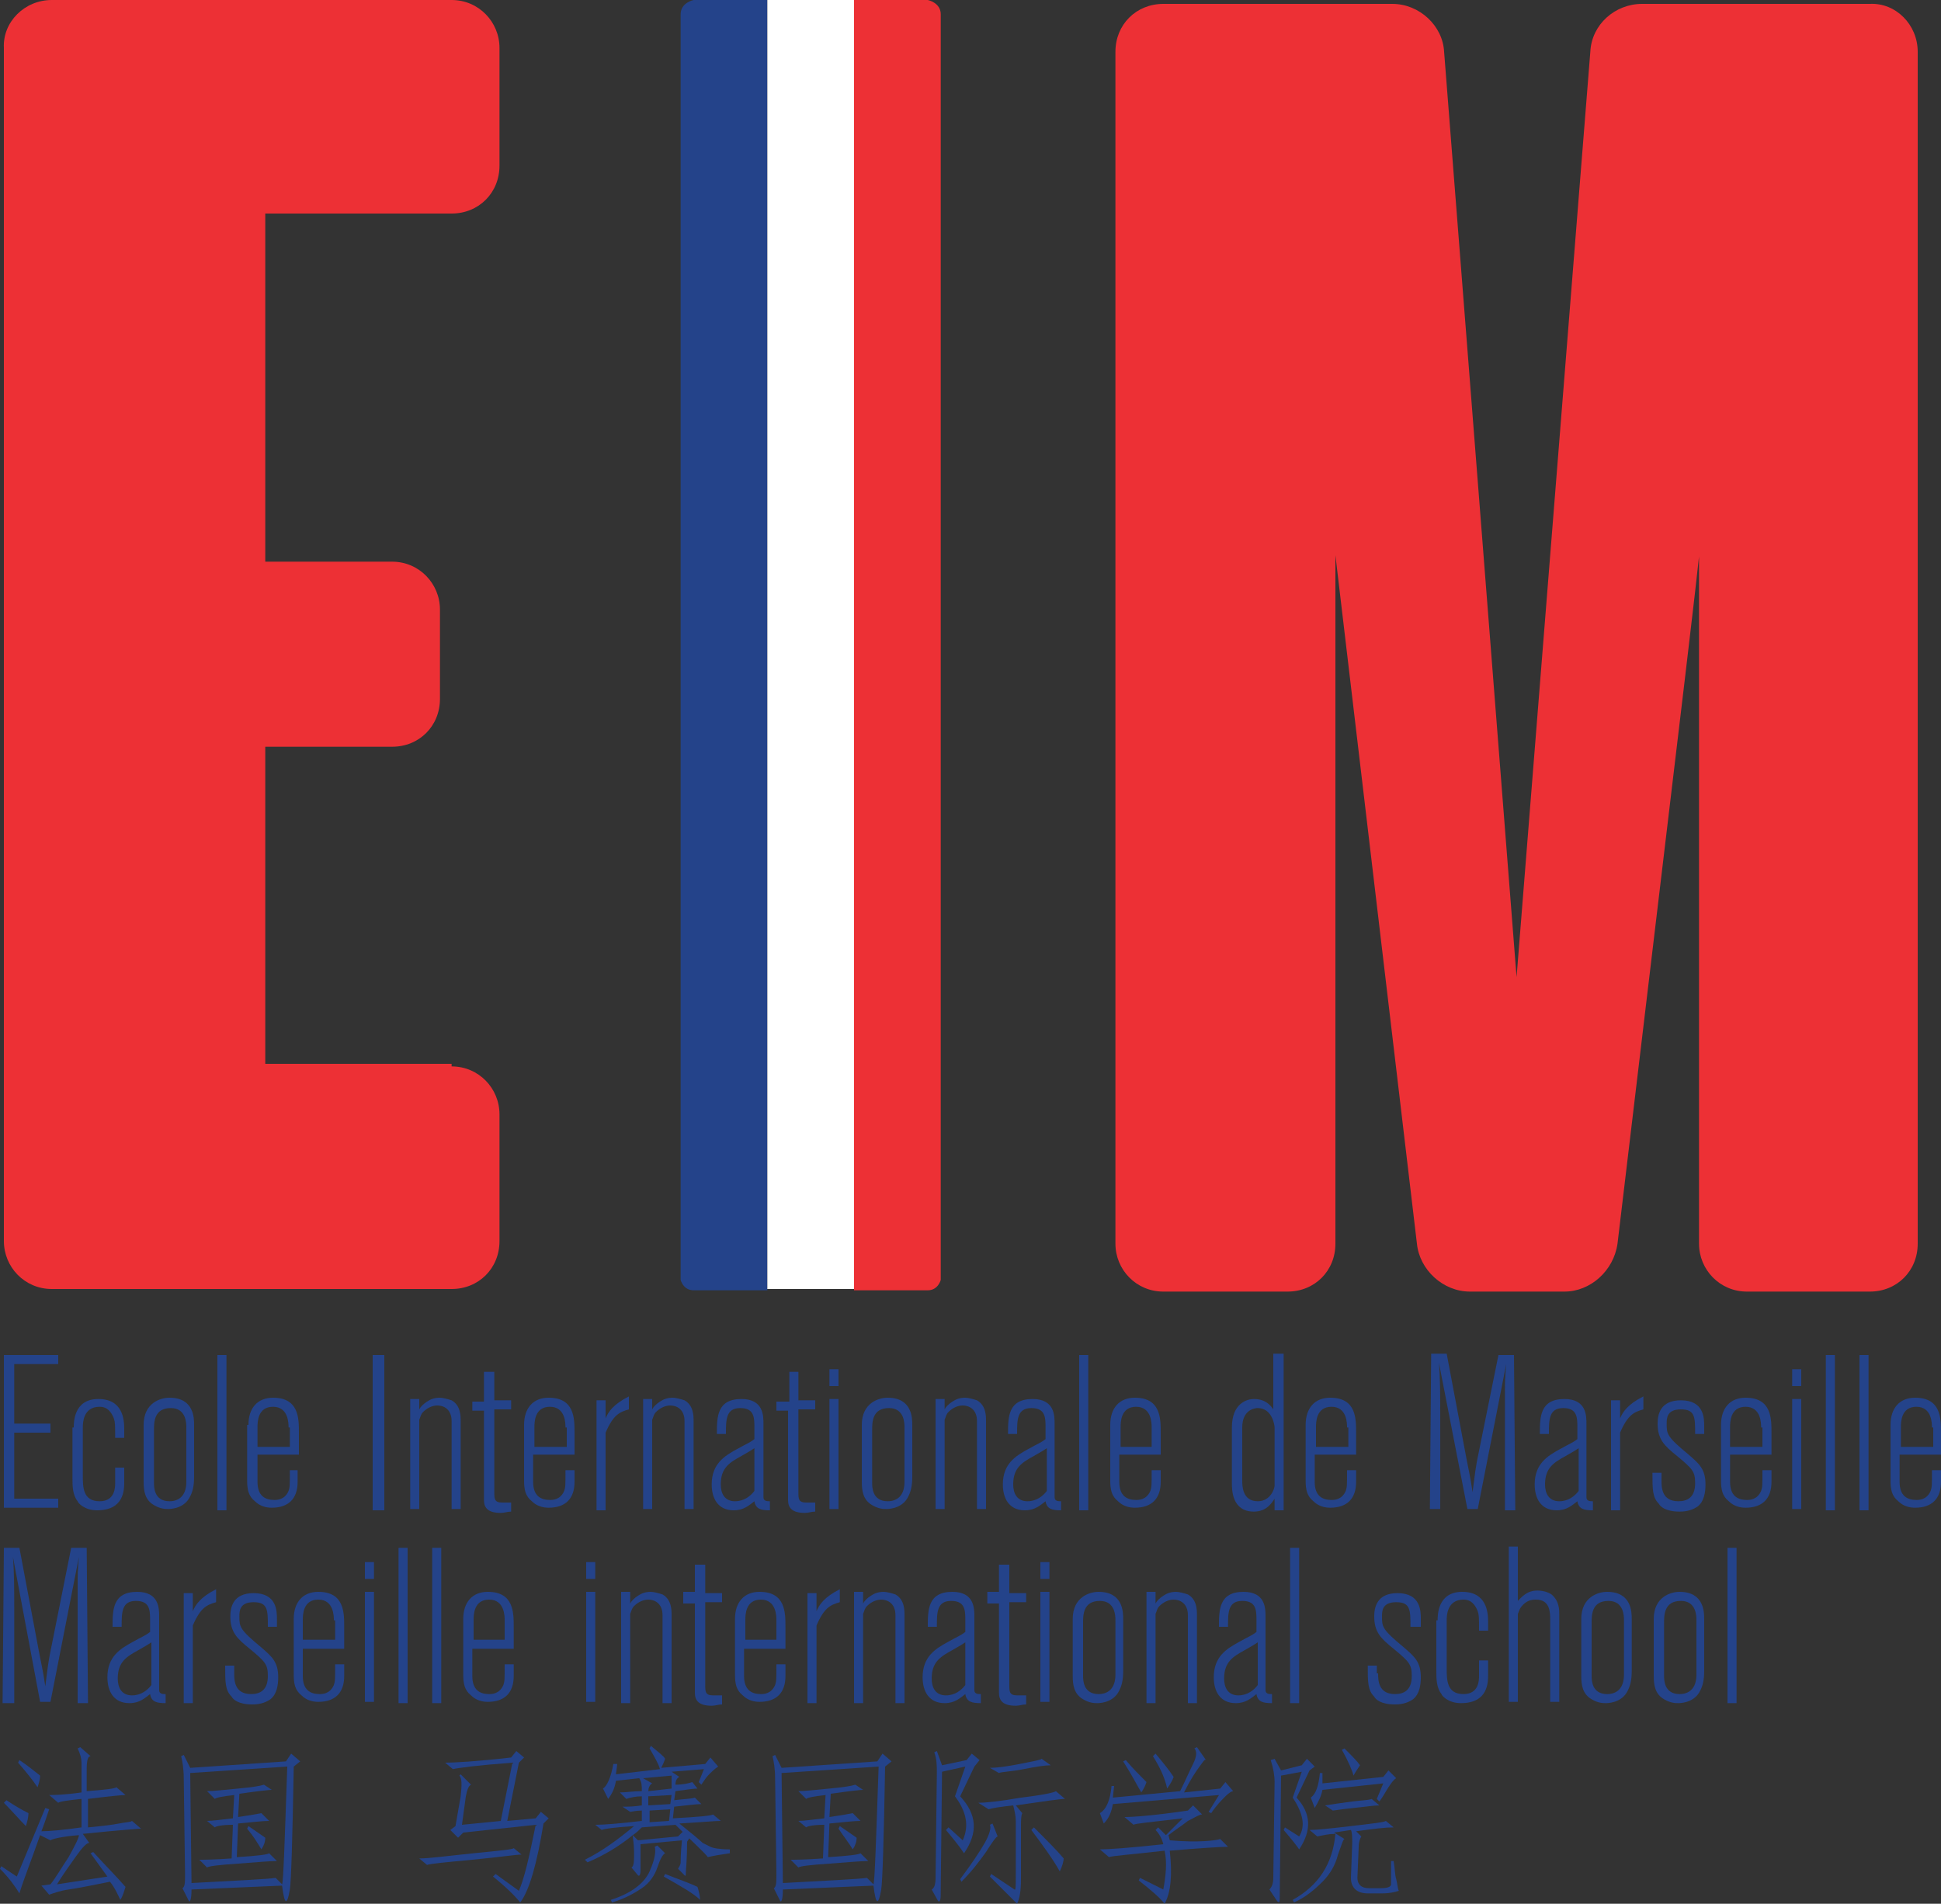 <!-- Generator: Adobe Illustrator 19.2.0, SVG Export Plug-In  -->
<svg version="1.1"
	 xmlns="http://www.w3.org/2000/svg" xmlns:xlink="http://www.w3.org/1999/xlink" xmlns:a="http://ns.adobe.com/AdobeSVGViewerExtensions/3.0/"
	 x="0px" y="0px" width="150px" height="147.1px" viewBox="0 0 150 147.1" style="enable-background:new 0 0 150 147.1;"
	 xml:space="preserve">
<rect x="0" y="0" width="150" height="147.1" fill="#333333" stroke="none"/>
<style type="text/css">
	.st0{fill:#ED3035;}
	.st1{fill:#24438A;}
	.st2{fill:#FFFFFF;}
</style>
<defs>
</defs>
<g>
	<g>
		<path class="st0" d="M148.2,4v92.1c0,2.1-1.6,3.7-3.7,3.7H135c-2.1,0-3.7-1.7-3.7-3.7V43c-0.4,3.7-0.4,3.7-6.3,53.1
			c-0.3,2.1-2.1,3.7-4.1,3.7h-7.3c-2.1,0-3.9-1.7-4.1-3.7l-6.3-53.2v53.2c0,2.1-1.6,3.7-3.7,3.7h-9.6c-2.1,0-3.7-1.7-3.7-3.7V4
			c0-2.1,1.6-3.7,3.7-3.7h17.7c2.1,0,3.9,1.7,4,3.7l5.6,71.5L122.9,4c0.1-2.1,1.9-3.7,4-3.7h17.6C146.5,0.2,148.2,1.9,148.2,4z"/>
	</g>
	<g>
		<path class="st1" d="M52.6,98.9c0,0,0.2,0.8,1,0.8c0.8,0,5.7,0,5.7,0V0h-5.7c0,0-1,0.2-1,1.1S52.6,98.9,52.6,98.9z"/>
		<path class="st0" d="M72.7,98.9c0,0-0.2,0.8-1,0.8c-0.8,0-5.7,0-5.7,0V0h5.7c0,0,1,0.2,1,1.1S72.7,98.9,72.7,98.9z"/>
		<rect x="59.3" y="0" class="st2" width="6.7" height="99.6"/>
	</g>
	<g>
		<path class="st0" d="M34.9,82.4c2.1,0,3.7,1.7,3.7,3.7v9.8c0,2.1-1.6,3.7-3.7,3.7H4c-2.1,0-3.7-1.7-3.7-3.7V3.7C0.2,1.7,1.9,0,4,0
			h30.9c2.1,0,3.7,1.7,3.7,3.7v9.1c0,2.1-1.6,3.7-3.7,3.7H20.5v26.9h9.8c2.1,0,3.7,1.7,3.7,3.7v6.9c0,2.1-1.6,3.7-3.7,3.7h-9.8v24.5
			H34.9z"/>
	</g>
	<g>
		<path class="st1" d="M0.3,104.7h4.2v0.7H1.1v4.6h2.8v0.7H1.1v5.1h3.4v0.7H0.3V104.7z"/>
		<path class="st1" d="M5.7,110.3c0-0.4,0-2.2,1.9-2.2c1.9,0,2,1.6,2,2.3v0.7H8.9c0-1,0-1.2-0.1-1.5c-0.2-0.5-0.5-0.9-1.1-0.9
			c-1.3,0-1.3,1.3-1.3,1.6v3.7c0,0.9,0,2,1.3,2c1.2,0,1.2-1.1,1.2-1.4v-1.2h0.7v1.1c0,0.6,0,2.2-2.1,2.2c-1,0-1.5-0.6-1.5-0.7
			c-0.4-0.5-0.4-1.2-0.4-1.8V110.3z"/>
		<path class="st1" d="M11.1,110.1c0-1.7,1.3-2.1,2-2.1c1.9,0,1.9,1.6,1.9,2.1v4c0,0.7-0.1,1.2-0.4,1.7c-0.5,0.8-1.5,0.8-1.6,0.8
			c-0.2,0-0.6,0-1.1-0.3c-0.7-0.4-0.8-1.1-0.8-1.8V110.1z M14.4,110.3c0-0.3,0-1.5-1.2-1.5c-1.3,0-1.3,1.1-1.3,1.7v4.1
			c0,0.3,0,1.4,1.2,1.4c0.7,0,1.3-0.4,1.3-1.5V110.3z"/>
		<path class="st1" d="M17.5,104.7v12h-0.7v-12H17.5z"/>
		<path class="st1" d="M19.2,110.1c0-1.3,0.7-2.1,1.9-2.1c2,0,2,1.6,2,2.7v1.7h-3.2v2.1c0,1.1,0.6,1.4,1.3,1.4c0.2,0,0.8,0,1.1-0.7
			c0.1-0.3,0.1-0.4,0.1-1.6H23v0.9c0,1.3-0.7,2-2,2c-0.4,0-0.9-0.1-1.3-0.5c-0.5-0.4-0.6-0.9-0.6-1.6V110.1z M22.3,110.3
			c0-0.3,0-1.6-1.2-1.6c-1.2,0-1.2,1.2-1.2,1.6v1.5h2.5V110.3z"/>
		<path class="st1" d="M29.7,104.7v12h-0.9v-12H29.7z"/>
		<path class="st1" d="M32.4,108.9c0.1-0.2,0.3-0.4,0.6-0.6c0.3-0.2,0.6-0.3,1-0.3c0.2,0,0.6,0.1,0.9,0.2c0.7,0.4,0.7,1.2,0.7,1.6
			v6.8h-0.7v-6.8c0-0.9-0.6-1.2-1.1-1.2c-0.4,0-0.8,0.2-1.1,0.5c-0.2,0.2-0.2,0.4-0.3,0.6v6.9h-0.7v-8.5h0.7V108.9z"/>
		<path class="st1" d="M37.5,106h0.7v2.2h1.3v0.7h-1.3v6.4c0,0.5,0,0.8,0.6,0.8c0.2,0,0.5,0,0.7,0v0.7c-0.3,0-0.5,0.1-0.8,0.1
			c-1,0-1.3-0.4-1.3-1v-6.9h-0.9v-0.7h0.9V106z"/>
		<path class="st1" d="M40.5,110.1c0-1.3,0.7-2.1,1.9-2.1c2,0,2,1.6,2,2.7v1.7h-3.2v2.1c0,1.1,0.6,1.4,1.3,1.4c0.2,0,0.8,0,1.1-0.7
			c0.1-0.3,0.1-0.4,0.1-1.6h0.7v0.9c0,1.3-0.7,2-2,2c-0.4,0-0.9-0.1-1.3-0.5c-0.5-0.4-0.6-0.9-0.6-1.6V110.1z M43.7,110.3
			c0-0.3,0-1.6-1.2-1.6c-1.2,0-1.2,1.2-1.2,1.6v1.5h2.5V110.3z"/>
		<path class="st1" d="M46.8,109.6c0.2-0.5,0.6-1.1,1.8-1.7v1c-0.7,0.2-1.2,0.4-1.8,1.8v6h-0.7v-8.5h0.7V109.6z"/>
		<path class="st1" d="M50.4,108.9c0.1-0.2,0.3-0.4,0.6-0.6c0.3-0.2,0.6-0.3,1-0.3c0.2,0,0.6,0.1,0.9,0.2c0.7,0.4,0.7,1.2,0.7,1.6
			v6.8h-0.7v-6.8c0-0.9-0.6-1.2-1.1-1.2c-0.4,0-0.8,0.2-1.1,0.5c-0.2,0.2-0.2,0.4-0.3,0.6v6.9h-0.7v-8.5h0.7V108.9z"/>
		<path class="st1" d="M55.4,110.8c0-1.3,0-2.7,1.9-2.7c1.7,0,1.7,1.3,1.7,1.9v5.7c0,0.3,0.3,0.3,0.5,0.3v0.7
			c-0.7,0-1.1-0.1-1.2-0.7c-0.4,0.3-0.8,0.7-1.6,0.7c-1.2,0-1.7-0.9-1.7-2c0-1.6,1-2.2,1.9-2.7c0.9-0.5,1-0.5,1.4-0.8v-1
			c0-0.8-0.1-1.4-1.1-1.4c-1.1,0-1.1,0.9-1.1,2H55.4z M58.3,111.9c-0.3,0.2-0.3,0.2-1,0.6c-0.9,0.5-1.6,0.9-1.6,2.2
			c0,0.7,0.3,1.3,1.1,1.3c0.7,0,1.2-0.4,1.5-0.8V111.9z"/>
		<path class="st1" d="M61,106h0.7v2.2H63v0.7h-1.3v6.4c0,0.5,0,0.8,0.6,0.8c0.2,0,0.5,0,0.7,0v0.7c-0.3,0-0.5,0.1-0.8,0.1
			c-1,0-1.3-0.4-1.3-1v-6.9h-0.9v-0.7H61V106z"/>
		<path class="st1" d="M64.1,105.8h0.7v1.3h-0.7V105.8z M64.1,108.1h0.7v8.5h-0.7V108.1z"/>
		<path class="st1" d="M66.6,110.1c0-1.7,1.3-2.1,2-2.1c1.9,0,1.9,1.6,1.9,2.1v4c0,0.7-0.1,1.2-0.4,1.7c-0.5,0.8-1.5,0.8-1.6,0.8
			c-0.2,0-0.6,0-1.1-0.3c-0.7-0.4-0.8-1.1-0.8-1.8V110.1z M69.9,110.3c0-0.3,0-1.5-1.2-1.5c-1.3,0-1.3,1.1-1.3,1.7v4.1
			c0,0.3,0,1.4,1.2,1.4c0.7,0,1.3-0.4,1.3-1.5V110.3z"/>
		<path class="st1" d="M73,108.9c0.1-0.2,0.3-0.4,0.6-0.6c0.3-0.2,0.6-0.3,1-0.3c0.2,0,0.6,0.1,0.9,0.2c0.7,0.4,0.7,1.2,0.7,1.6v6.8
			h-0.7v-6.8c0-0.9-0.6-1.2-1.1-1.2c-0.4,0-0.8,0.2-1.1,0.5c-0.2,0.2-0.2,0.4-0.3,0.6v6.9h-0.7v-8.5H73V108.9z"/>
		<path class="st1" d="M77.9,110.8c0-1.3,0-2.7,1.9-2.7c1.7,0,1.7,1.3,1.7,1.9v5.7c0,0.3,0.3,0.3,0.5,0.3v0.7
			c-0.7,0-1.1-0.1-1.2-0.7c-0.4,0.3-0.8,0.7-1.6,0.7c-1.2,0-1.7-0.9-1.7-2c0-1.6,1-2.2,1.9-2.7c0.9-0.5,1-0.5,1.4-0.8v-1
			c0-0.8-0.1-1.4-1.1-1.4c-1.1,0-1.1,0.9-1.1,2H77.9z M80.9,111.9c-0.3,0.2-0.3,0.2-1,0.6c-0.9,0.5-1.6,0.9-1.6,2.2
			c0,0.7,0.3,1.3,1.1,1.3c0.7,0,1.2-0.4,1.5-0.8V111.9z"/>
		<path class="st1" d="M84.1,104.7v12h-0.7v-12H84.1z"/>
		<path class="st1" d="M85.8,110.1c0-1.3,0.7-2.1,1.9-2.1c2,0,2,1.6,2,2.7v1.7h-3.2v2.1c0,1.1,0.6,1.4,1.3,1.4c0.2,0,0.8,0,1.1-0.7
			c0.1-0.3,0.1-0.4,0.1-1.6h0.7v0.9c0,1.3-0.7,2-2,2c-0.4,0-0.9-0.1-1.3-0.5c-0.5-0.4-0.6-0.9-0.6-1.6V110.1z M89,110.3
			c0-0.3,0-1.6-1.2-1.6c-1.2,0-1.2,1.2-1.2,1.6v1.5H89V110.3z"/>
		<path class="st1" d="M99.2,104.7v12h-0.7v-0.9c-0.2,0.3-0.6,1-1.6,1c-1.7,0-1.7-1.7-1.7-2.2v-4.3c0-1.9,1.2-2.2,1.7-2.2
			c0.9,0,1.3,0.5,1.5,0.8v-4.3H99.2z M98.5,110.3c0-0.2-0.2-1.5-1.3-1.5c-0.2,0-1.2,0.1-1.2,1.5v4.1c0,0.4,0,1.6,1.2,1.6
			c1,0,1.3-1,1.3-1.2V110.3z"/>
		<path class="st1" d="M100.9,110.1c0-1.3,0.7-2.1,1.9-2.1c2,0,2,1.6,2,2.7v1.7h-3.2v2.1c0,1.1,0.6,1.4,1.3,1.4c0.2,0,0.8,0,1.1-0.7
			c0.1-0.3,0.1-0.4,0.1-1.6h0.7v0.9c0,1.3-0.7,2-2,2c-0.4,0-0.9-0.1-1.3-0.5c-0.5-0.4-0.6-0.9-0.6-1.6V110.1z M104.1,110.3
			c0-0.3,0-1.6-1.2-1.6c-1.2,0-1.2,1.2-1.2,1.6v1.5h2.5V110.3z"/>
		<path class="st1" d="M115.8,104.7h1.2l0.1,12h-0.8l0-9c0-1,0-1.2,0.1-2.3l-2.2,11.2h-0.8l-2.2-11.3c0.1,1.2,0.1,2.6,0.1,3.9v7.4
			h-0.8l0.1-12h1.2l1.3,6.9c0.4,2.2,0.5,2.4,0.7,3.8c0.2-1.5,0.2-1.8,0.5-3.2L115.8,104.7z"/>
		<path class="st1" d="M119,110.8c0-1.3,0-2.7,1.9-2.7c1.7,0,1.7,1.3,1.7,1.9v5.7c0,0.3,0.3,0.3,0.5,0.3v0.7c-0.7,0-1.1-0.1-1.2-0.7
			c-0.4,0.3-0.8,0.7-1.6,0.7c-1.2,0-1.7-0.9-1.7-2c0-1.6,1-2.2,1.9-2.7c0.9-0.5,1-0.5,1.4-0.8v-1c0-0.8-0.1-1.4-1.1-1.4
			c-1.1,0-1.1,0.9-1.1,2H119z M122,111.9c-0.3,0.2-0.3,0.2-1,0.6c-0.9,0.5-1.6,0.9-1.6,2.2c0,0.7,0.3,1.3,1.1,1.3
			c0.7,0,1.2-0.4,1.5-0.8V111.9z"/>
		<path class="st1" d="M125.2,109.6c0.2-0.5,0.6-1.1,1.8-1.7v1c-0.7,0.2-1.2,0.4-1.8,1.8v6h-0.7v-8.5h0.7V109.6z"/>
		<path class="st1" d="M128.4,114.4c0,0.5,0,1.6,1.3,1.6c0.7,0,1.3-0.3,1.3-1.4c0-0.9-0.2-1.1-1.4-2.1c-1-0.8-1.5-1.3-1.5-2.5
			c0-0.7,0.2-1.8,1.8-1.8c1.8,0,1.8,1.4,1.8,2v0.6h-0.7c0-1.3,0-1.9-1.1-1.9c-1.1,0-1.1,0.7-1.1,1.1c0,0.8,0,1,1.7,2.4
			c0.8,0.7,1.3,1.1,1.3,2.3c0,0.6-0.1,1.3-0.6,1.7c-0.3,0.2-0.7,0.4-1.4,0.4c-1.1,0-1.5-0.4-1.6-0.6c-0.5-0.5-0.5-1.1-0.5-2.4h0.7
			V114.4z"/>
		<path class="st1" d="M133,110.1c0-1.3,0.7-2.1,1.9-2.1c2,0,2,1.6,2,2.7v1.7h-3.2v2.1c0,1.1,0.6,1.4,1.3,1.4c0.2,0,0.8,0,1.1-0.7
			c0.1-0.3,0.1-0.4,0.1-1.6h0.7v0.9c0,1.3-0.7,2-2,2c-0.4,0-0.9-0.1-1.3-0.5c-0.5-0.4-0.6-0.9-0.6-1.6V110.1z M136.1,110.3
			c0-0.3,0-1.6-1.2-1.6c-1.2,0-1.2,1.2-1.2,1.6v1.5h2.5V110.3z"/>
		<path class="st1" d="M138.5,105.8h0.7v1.3h-0.7V105.8z M138.5,108.1h0.7v8.5h-0.7V108.1z"/>
		<path class="st1" d="M141.8,104.7v12h-0.7v-12H141.8z"/>
		<path class="st1" d="M144.4,104.7v12h-0.7v-12H144.4z"/>
		<path class="st1" d="M146.1,110.1c0-1.3,0.7-2.1,1.9-2.1c2,0,2,1.6,2,2.7v1.7h-3.2v2.1c0,1.1,0.6,1.4,1.3,1.4c0.2,0,0.8,0,1.1-0.7
			c0.1-0.3,0.1-0.4,0.1-1.6h0.7v0.9c0,1.3-0.7,2-2,2c-0.4,0-0.9-0.1-1.3-0.5c-0.5-0.4-0.6-0.9-0.6-1.6V110.1z M149.3,110.3
			c0-0.3,0-1.6-1.2-1.6c-1.2,0-1.2,1.2-1.2,1.6v1.5h2.5V110.3z"/>
	</g>
	<g>
		<path class="st1" d="M5.5,119.6h1.2l0.1,12H6l0-9c0-1,0-1.2,0.1-2.3l-2.2,11.2H3.1L1,120.3c0.1,1.2,0.1,2.6,0.1,3.9v7.4H0.2
			l0.1-12h1.2l1.3,6.9c0.4,2.2,0.5,2.4,0.7,3.8c0.2-1.5,0.2-1.8,0.5-3.2L5.5,119.6z"/>
		<path class="st1" d="M8.7,125.7c0-1.3,0-2.7,1.9-2.7c1.7,0,1.7,1.3,1.7,1.9v5.7c0,0.3,0.3,0.3,0.5,0.3v0.7c-0.7,0-1.1-0.1-1.2-0.7
			c-0.4,0.3-0.8,0.7-1.6,0.7c-1.2,0-1.7-0.9-1.7-2c0-1.6,1-2.2,1.9-2.7c0.9-0.5,1-0.5,1.4-0.8v-1c0-0.8-0.1-1.4-1.1-1.4
			c-1.1,0-1.1,0.9-1.1,2H8.7z M11.7,126.9c-0.3,0.2-0.3,0.2-1,0.6c-0.9,0.5-1.6,0.9-1.6,2.2c0,0.7,0.3,1.3,1.1,1.3
			c0.7,0,1.2-0.4,1.5-0.8V126.9z"/>
		<path class="st1" d="M14.9,124.5c0.2-0.5,0.6-1.1,1.8-1.7v1c-0.7,0.2-1.2,0.4-1.8,1.8v6h-0.7v-8.5h0.7V124.5z"/>
		<path class="st1" d="M18.1,129.3c0,0.5,0,1.6,1.3,1.6c0.7,0,1.3-0.3,1.3-1.4c0-0.9-0.2-1.1-1.4-2.1c-1-0.8-1.5-1.3-1.5-2.5
			c0-0.7,0.2-1.8,1.8-1.8c1.8,0,1.8,1.4,1.8,2v0.6h-0.7c0-1.3,0-1.9-1.1-1.9c-1.1,0-1.1,0.7-1.1,1.1c0,0.8,0,1,1.7,2.4
			c0.8,0.7,1.3,1.1,1.3,2.3c0,0.6-0.1,1.3-0.6,1.7c-0.3,0.2-0.7,0.4-1.4,0.4c-1.1,0-1.5-0.4-1.6-0.6c-0.5-0.5-0.5-1.1-0.5-2.4h0.7
			V129.3z"/>
		<path class="st1" d="M22.7,125.1c0-1.3,0.7-2.1,1.9-2.1c2,0,2,1.6,2,2.7v1.7h-3.2v2.1c0,1.1,0.6,1.4,1.3,1.4c0.2,0,0.8,0,1.1-0.7
			c0.1-0.3,0.1-0.4,0.1-1.6h0.7v0.9c0,1.3-0.7,2-2,2c-0.4,0-0.9-0.1-1.3-0.5c-0.5-0.4-0.6-0.9-0.6-1.6V125.1z M25.8,125.2
			c0-0.3,0-1.6-1.2-1.6c-1.2,0-1.2,1.2-1.2,1.6v1.5h2.5V125.2z"/>
		<path class="st1" d="M28.2,120.7h0.7v1.3h-0.7V120.7z M28.2,123h0.7v8.5h-0.7V123z"/>
		<path class="st1" d="M31.5,119.6v12h-0.7v-12H31.5z"/>
		<path class="st1" d="M34.1,119.6v12h-0.7v-12H34.1z"/>
		<path class="st1" d="M35.8,125.1c0-1.3,0.7-2.1,1.9-2.1c2,0,2,1.6,2,2.7v1.7h-3.2v2.1c0,1.1,0.6,1.4,1.3,1.4c0.2,0,0.8,0,1.1-0.7
			c0.1-0.3,0.1-0.4,0.1-1.6h0.7v0.9c0,1.3-0.7,2-2,2c-0.4,0-0.9-0.1-1.3-0.5c-0.5-0.4-0.6-0.9-0.6-1.6V125.1z M39,125.2
			c0-0.3,0-1.6-1.2-1.6c-1.2,0-1.2,1.2-1.2,1.6v1.5H39V125.2z"/>
		<path class="st1" d="M45.3,120.7H46v1.3h-0.7V120.7z M45.3,123H46v8.5h-0.7V123z"/>
		<path class="st1" d="M48.7,123.9c0.1-0.2,0.3-0.4,0.6-0.6c0.3-0.2,0.6-0.3,1-0.3c0.2,0,0.6,0.1,0.9,0.2c0.7,0.4,0.7,1.2,0.7,1.6
			v6.8h-0.7v-6.8c0-0.9-0.6-1.2-1.1-1.2c-0.4,0-0.8,0.2-1.1,0.5c-0.2,0.2-0.2,0.4-0.3,0.6v6.9H48V123h0.7V123.9z"/>
		<path class="st1" d="M53.8,120.9h0.7v2.2h1.3v0.7h-1.3v6.4c0,0.5,0,0.8,0.6,0.8c0.2,0,0.5,0,0.7,0v0.7c-0.3,0-0.5,0.1-0.8,0.1
			c-1,0-1.3-0.4-1.3-1v-6.9h-0.9V123h0.9V120.9z"/>
		<path class="st1" d="M56.8,125.1c0-1.3,0.7-2.1,1.9-2.1c2,0,2,1.6,2,2.7v1.7h-3.2v2.1c0,1.1,0.6,1.4,1.3,1.4c0.2,0,0.8,0,1.1-0.7
			c0.1-0.3,0.1-0.4,0.1-1.6h0.7v0.9c0,1.3-0.7,2-2,2c-0.4,0-0.9-0.1-1.3-0.5c-0.5-0.4-0.6-0.9-0.6-1.6V125.1z M60,125.2
			c0-0.3,0-1.6-1.2-1.6c-1.2,0-1.2,1.2-1.2,1.6v1.5H60V125.2z"/>
		<path class="st1" d="M63.1,124.5c0.2-0.5,0.6-1.1,1.8-1.7v1c-0.7,0.2-1.2,0.4-1.8,1.8v6h-0.7v-8.5h0.7V124.5z"/>
		<path class="st1" d="M66.7,123.9c0.1-0.2,0.3-0.4,0.6-0.6c0.3-0.2,0.6-0.3,1-0.3c0.2,0,0.6,0.1,0.9,0.2c0.7,0.4,0.7,1.2,0.7,1.6
			v6.8h-0.7v-6.8c0-0.9-0.6-1.2-1.1-1.2c-0.4,0-0.8,0.2-1.1,0.5c-0.2,0.2-0.2,0.4-0.3,0.6v6.9H66V123h0.7V123.9z"/>
		<path class="st1" d="M71.7,125.7c0-1.3,0-2.7,1.9-2.7c1.7,0,1.7,1.3,1.7,1.9v5.7c0,0.3,0.3,0.3,0.5,0.3v0.7
			c-0.7,0-1.1-0.1-1.2-0.7c-0.4,0.3-0.8,0.7-1.6,0.7c-1.2,0-1.7-0.9-1.7-2c0-1.6,1-2.2,1.9-2.7c0.9-0.5,1-0.5,1.4-0.8v-1
			c0-0.8-0.1-1.4-1.1-1.4c-1.1,0-1.1,0.9-1.1,2H71.7z M74.6,126.9c-0.3,0.2-0.3,0.2-1,0.6c-0.9,0.5-1.6,0.9-1.6,2.2
			c0,0.7,0.3,1.3,1.1,1.3c0.7,0,1.2-0.4,1.5-0.8V126.9z"/>
		<path class="st1" d="M77.3,120.9H78v2.2h1.3v0.7H78v6.4c0,0.5,0,0.8,0.6,0.8c0.2,0,0.5,0,0.7,0v0.7c-0.3,0-0.5,0.1-0.8,0.1
			c-1,0-1.3-0.4-1.3-1v-6.9h-0.9V123h0.9V120.9z"/>
		<path class="st1" d="M80.4,120.7h0.7v1.3h-0.7V120.7z M80.4,123h0.7v8.5h-0.7V123z"/>
		<path class="st1" d="M82.9,125.1c0-1.7,1.3-2.1,2-2.1c1.9,0,1.9,1.6,1.9,2.1v4c0,0.7-0.1,1.2-0.4,1.7c-0.5,0.8-1.5,0.8-1.6,0.8
			c-0.2,0-0.6,0-1.1-0.3c-0.7-0.4-0.8-1.1-0.8-1.8V125.1z M86.2,125.2c0-0.3,0-1.5-1.2-1.5c-1.3,0-1.3,1.1-1.3,1.7v4.1
			c0,0.3,0,1.4,1.2,1.4c0.7,0,1.3-0.4,1.3-1.5V125.2z"/>
		<path class="st1" d="M89.3,123.9c0.1-0.2,0.3-0.4,0.6-0.6c0.3-0.2,0.6-0.3,1-0.3c0.2,0,0.6,0.1,0.9,0.2c0.7,0.4,0.7,1.2,0.7,1.6
			v6.8h-0.7v-6.8c0-0.9-0.6-1.2-1.1-1.2c-0.4,0-0.8,0.2-1.1,0.5c-0.2,0.2-0.2,0.4-0.3,0.6v6.9h-0.7V123h0.7V123.9z"/>
		<path class="st1" d="M94.2,125.7c0-1.3,0-2.7,1.9-2.7c1.7,0,1.7,1.3,1.7,1.9v5.7c0,0.3,0.3,0.3,0.5,0.3v0.7
			c-0.7,0-1.1-0.1-1.2-0.7c-0.4,0.3-0.8,0.7-1.6,0.7c-1.2,0-1.7-0.9-1.7-2c0-1.6,1-2.2,1.9-2.7c0.9-0.5,1-0.5,1.4-0.8v-1
			c0-0.8-0.1-1.4-1.1-1.4c-1.1,0-1.1,0.9-1.1,2H94.2z M97.2,126.9c-0.3,0.2-0.3,0.2-1,0.6c-0.9,0.5-1.6,0.9-1.6,2.2
			c0,0.7,0.3,1.3,1.1,1.3c0.7,0,1.2-0.4,1.5-0.8V126.9z"/>
		<path class="st1" d="M100.4,119.6v12h-0.7v-12H100.4z"/>
		<path class="st1" d="M106.5,129.3c0,0.5,0,1.6,1.3,1.6c0.7,0,1.3-0.3,1.3-1.4c0-0.9-0.2-1.1-1.4-2.1c-1-0.8-1.5-1.3-1.5-2.5
			c0-0.7,0.2-1.8,1.8-1.8c1.8,0,1.8,1.4,1.8,2v0.6H109c0-1.3,0-1.9-1.1-1.9c-1.1,0-1.1,0.7-1.1,1.1c0,0.8,0,1,1.7,2.4
			c0.8,0.7,1.3,1.1,1.3,2.3c0,0.6-0.1,1.3-0.6,1.7c-0.3,0.2-0.7,0.4-1.4,0.4c-1.1,0-1.5-0.4-1.6-0.6c-0.5-0.5-0.5-1.1-0.5-2.4h0.7
			V129.3z"/>
		<path class="st1" d="M111.1,125.2c0-0.4,0-2.2,1.9-2.2c1.9,0,2,1.6,2,2.3v0.7h-0.7c0-1,0-1.2-0.1-1.5c-0.2-0.5-0.5-0.9-1.1-0.9
			c-1.3,0-1.3,1.3-1.3,1.6v3.7c0,0.9,0,2,1.3,2c1.2,0,1.2-1.1,1.2-1.4v-1.2h0.7v1.1c0,0.6,0,2.2-2.1,2.2c-1,0-1.5-0.6-1.5-0.7
			c-0.4-0.5-0.4-1.2-0.4-1.8V125.2z"/>
		<path class="st1" d="M117.3,119.6v4.1c0.3-0.3,0.7-0.8,1.5-0.8c0.4,0,0.8,0.1,1.1,0.3c0.6,0.5,0.6,1.2,0.6,1.5v6.8h-0.7v-6.3
			c0-0.6,0-1.6-1.1-1.6c-0.4,0-0.7,0.1-1,0.4c-0.3,0.3-0.3,0.5-0.4,0.7v6.8h-0.7v-12H117.3z"/>
		<path class="st1" d="M122.2,125.1c0-1.7,1.3-2.1,2-2.1c1.9,0,1.9,1.6,1.9,2.1v4c0,0.7-0.1,1.2-0.4,1.7c-0.5,0.8-1.5,0.8-1.6,0.8
			c-0.2,0-0.6,0-1.1-0.3c-0.7-0.4-0.8-1.1-0.8-1.8V125.1z M125.5,125.2c0-0.3,0-1.5-1.2-1.5c-1.3,0-1.3,1.1-1.3,1.7v4.1
			c0,0.3,0,1.4,1.2,1.4c0.7,0,1.3-0.4,1.3-1.5V125.2z"/>
		<path class="st1" d="M127.8,125.1c0-1.7,1.3-2.1,2-2.1c1.9,0,1.9,1.6,1.9,2.1v4c0,0.7-0.1,1.2-0.4,1.7c-0.5,0.8-1.5,0.8-1.6,0.8
			c-0.2,0-0.6,0-1.1-0.3c-0.7-0.4-0.8-1.1-0.8-1.8V125.1z M131.1,125.2c0-0.3,0-1.5-1.2-1.5c-1.3,0-1.3,1.1-1.3,1.7v4.1
			c0,0.3,0,1.4,1.2,1.4c0.7,0,1.3-0.4,1.3-1.5V125.2z"/>
		<path class="st1" d="M134.2,119.6v12h-0.7v-12H134.2z"/>
	</g>
	<g>
		<path class="st1" d="M8.5,145.4C7,145.7,6,145.9,5.3,146c-0.7,0.1-1.2,0.3-1.5,0.4l-0.6-0.7l0.7-0.1c0.4-0.5,0.8-1.2,1.4-2.1
			c0.5-0.9,0.8-1.5,0.8-1.7c-1.3,0.1-2.1,0.3-2.2,0.4l-0.8-0.4c-0.7,2-1.3,3.5-1.6,4.5c-0.3-0.5-0.8-1.2-1.5-1.9l0.1-0.2l1.2,0.8
			l2.2-5.3l0.3,0.1c-0.2,0.6-0.4,1.2-0.6,1.7c0.6,0,1.7-0.1,3.1-0.3v-2.2c-1,0.1-1.7,0.2-1.8,0.3l-0.7-0.6c0.3,0,1.1,0,2.5-0.2v-2.3
			c0-0.3-0.1-0.7-0.3-1.1l0.2-0.1l0.8,0.7c-0.2,0-0.3,0.3-0.3,1v1.7c1.4-0.1,2.2-0.2,2.3-0.3l0.7,0.6c-0.3,0-1.3,0.1-2.9,0.3v2.2
			c1.1-0.1,1.9-0.2,2.4-0.3c0.5-0.1,0.9-0.1,1-0.2l0.7,0.6c-0.1,0-1.6,0.1-4.5,0.4l0.5,0.7c-0.2,0-0.5,0.3-1,1
			c-0.5,0.7-1,1.4-1.5,2.2l3.9-0.6l-1.3-1.8l0.2-0.1c1,1.1,1.9,2,2.5,2.7c-0.1,0.3-0.2,0.7-0.4,1C9.1,146.4,8.9,145.9,8.5,145.4z
			 M0.3,139.3l0.2-0.2c0.6,0.4,1.1,0.7,1.7,1c0,0.3-0.1,0.7-0.2,1C1.5,140.6,0.9,139.9,0.3,139.3z M1.4,136.2l0.1-0.2
			c0.6,0.4,1.1,0.8,1.6,1.2c0,0.3-0.1,0.6-0.2,0.9C2.5,137.5,2,136.9,1.4,136.2z"/>
		<path class="st1" d="M22.5,135.5l0.7,0.6l-0.5,0.4c-0.1,5.7-0.2,8.9-0.3,9.5c-0.1,0.6-0.2,0.9-0.3,0.9c-0.1,0-0.2-0.4-0.3-1.2
			l-7,0.3c0,0.7-0.1,1-0.2,0.9l-0.5-1c0.2-0.1,0.2-0.5,0.2-1.1l-0.1-7.4c0-0.7-0.1-1.3-0.2-1.7l0.2-0.1l0.5,1l7.4-0.5L22.5,135.5z
			 M21.3,145.1l0.5,0.5c0.1-0.2,0.2-3.3,0.4-9.1l-7.5,0.5l0.1,8.5C18.5,145.3,20.7,145.2,21.3,145.1z M21,138.3
			c-0.2,0-1.1,0.1-2.5,0.3l-0.1,1.8c0.7-0.1,1.3-0.2,1.8-0.3l0.6,0.6c-0.5,0-1.3,0.1-2.4,0.2l-0.1,2.6c1.6-0.1,2.4-0.2,2.5-0.3
			l0.6,0.6c-0.6,0-1.6,0.1-3,0.2c-1.5,0.1-2.3,0.2-2.4,0.3l-0.6-0.6c0.3,0,1.1,0,2.5-0.1l0.1-2.6c-0.8,0-1.3,0.1-1.4,0.2l-0.6-0.5
			c0.4,0,1.1-0.1,2-0.2l0.1-1.8c-0.9,0.1-1.4,0.2-1.5,0.3l-0.6-0.6c0.5,0,1.3-0.1,2.4-0.2c1.1-0.1,1.7-0.2,2-0.3L21,138.3z
			 M19.1,141.3l0.1-0.2c0.6,0.4,1,0.7,1.3,0.9c0,0.3-0.1,0.6-0.3,0.9C19.9,142.4,19.6,141.9,19.1,141.3z"/>
		<path class="st1" d="M40.3,143.3c-0.4,0-1.7,0.2-3.8,0.4c-2.1,0.2-3.2,0.3-3.5,0.4l-0.6-0.5c0.8,0,2.2-0.2,4.2-0.4
			c2-0.2,3.1-0.3,3.1-0.4L40.3,143.3z M41.4,140.5l0.4-0.5l0.6,0.5l-0.4,0.4c-0.5,3.1-1.1,5.2-1.8,6.1c-0.4-0.5-1.1-1.2-2.1-2
			l0.2-0.2l1.8,1.3c0.4-0.9,0.8-2.6,1.3-5.1l-5.6,0.6l-0.4,0.4l-0.6-0.6l0.4-0.3l0.4-2.3c0.1-0.9,0.1-1.4-0.1-1.6l0.1-0.1l0.8,0.8
			c-0.2,0.1-0.3,0.4-0.4,0.9l-0.3,2.2l3-0.3l0.9-4.5c-2.7,0.2-4.2,0.4-4.6,0.5l-0.6-0.5c0.7,0,2.5-0.1,5.1-0.4l0.4-0.5l0.6,0.5
			l-0.4,0.4l-0.9,4.5L41.4,140.5z"/>
		<path class="st1" d="M52.8,141.5l0.5,0.5l-0.2,0.3c0,1.4-0.1,2.2-0.1,2.4c0,0.2,0,0.3-0.1,0.2l-0.5-0.5c0.1-0.2,0.2-0.3,0.2-0.5
			c0-0.1,0-0.7,0.1-1.7l-3.2,0.3v2c0,0.4-0.1,0.5-0.2,0.4l-0.5-0.6c0.2-0.1,0.2-0.5,0.2-1.2c0-0.6-0.1-1.1-0.1-1.3
			c-1.1,0.9-2.3,1.6-3.5,2.1l-0.2-0.2c1.4-0.7,2.6-1.6,3.8-2.6c-1.5,0.1-2.3,0.2-2.5,0.3L46,141c0.7,0,1.9-0.1,3.6-0.3v-0.8
			c-0.5,0-0.8,0.1-0.9,0.1l-0.6-0.4c0.4,0,0.9,0,1.5-0.1v-0.7c-0.5,0-0.9,0.1-1.2,0.2l-0.5-0.5c0.5,0,1-0.1,1.7-0.1
			c0-0.4,0-0.7-0.2-1l-1.8,0.2c-0.1,0.6-0.3,1-0.6,1.4l-0.4-0.8c0.3-0.2,0.6-0.8,0.8-1.9h0.3l-0.1,0.8l3.4-0.4
			c-0.1-0.4-0.4-0.9-0.8-1.6l0.1-0.2c0.6,0.5,1,0.8,1.1,1c-0.1,0.3-0.2,0.5-0.3,0.7l3.4-0.3l0.4-0.5l0.6,0.7
			c-0.3,0.2-0.5,0.4-0.7,0.6c-0.2,0.2-0.4,0.5-0.6,0.8l-0.2-0.2l0.4-1l-2.5,0.2l0.6,0.4c-0.2,0.1-0.3,0.3-0.3,0.6
			c0.6,0,1-0.1,1.3-0.2l0.4,0.5c-0.3,0-0.9,0.1-1.7,0.2l-0.1,0.7c0.8-0.1,1.3-0.1,1.6-0.2l0.5,0.5c-0.4,0-1.1,0.1-2.1,0.2l-0.1,0.9
			c1.9-0.1,3-0.2,3.1-0.3l0.6,0.5c-0.4,0-1.5,0.1-3.2,0.2c1,0.8,1.6,1.3,1.8,1.5c0.2,0.1,0.4,0.2,0.6,0.3c0.2,0.1,0.7,0.2,1.5,0.2
			v0.3c-0.7,0.1-1.3,0.2-1.7,0.3c-0.2-0.3-1.1-1.1-2.5-2.5l-2.6,0.2c-0.2,0.2-0.4,0.4-0.7,0.6l0.4,0.4l3.1-0.3L52.8,141.5z
			 M47.2,146.8c1.6-0.5,2.6-1.3,3-2.2c0.4-0.9,0.5-1.5,0.4-1.9l0.2-0.1l0.6,0.6c-0.2,0.1-0.4,0.5-0.6,1.1c-0.2,0.6-0.6,1.2-1.2,1.6
			c-0.6,0.4-1.3,0.8-2.3,1.1L47.2,146.8z M50.1,138.4l1.8-0.2c0-0.4,0-0.7,0-1l-2.2,0.2l0.7,0.4C50.2,137.9,50.1,138.2,50.1,138.4z
			 M51.8,139.4l0.1-0.7l-1.8,0.1v0.7L51.8,139.4z M51.7,140.7l0.1-0.9l-1.6,0.1v0.9L51.7,140.7z M51.3,145l0.1-0.2
			c1,0.4,1.9,0.7,2.5,1c0.1,0.3,0.2,0.7,0.2,1C53.6,146.3,52.7,145.8,51.3,145z"/>
		<path class="st1" d="M68.2,135.5l0.7,0.6l-0.5,0.4c-0.1,5.7-0.2,8.9-0.3,9.5c-0.1,0.6-0.2,0.9-0.3,0.9c-0.1,0-0.2-0.4-0.3-1.2
			l-7,0.3c0,0.7-0.1,1-0.2,0.9l-0.5-1c0.2-0.1,0.2-0.5,0.2-1.1l-0.1-7.4c0-0.7-0.1-1.3-0.2-1.7l0.2-0.1l0.5,1l7.4-0.5L68.2,135.5z
			 M67,145.1l0.5,0.5c0.1-0.2,0.2-3.3,0.4-9.1l-7.5,0.5l0.1,8.5C64.2,145.3,66.3,145.2,67,145.1z M66.7,138.3
			c-0.2,0-1.1,0.1-2.5,0.3l-0.1,1.8c0.7-0.1,1.3-0.2,1.8-0.3l0.6,0.6c-0.5,0-1.3,0.1-2.4,0.2l-0.1,2.6c1.6-0.1,2.4-0.2,2.5-0.3
			l0.6,0.6c-0.6,0-1.6,0.1-3,0.2c-1.5,0.1-2.3,0.2-2.4,0.3l-0.6-0.6c0.3,0,1.1,0,2.5-0.1l0.1-2.6c-0.8,0-1.3,0.1-1.4,0.2l-0.6-0.5
			c0.4,0,1.1-0.1,2-0.2l0.1-1.8c-0.9,0.1-1.4,0.2-1.5,0.3l-0.6-0.6c0.5,0,1.3-0.1,2.4-0.2c1.1-0.1,1.7-0.2,2-0.3L66.7,138.3z
			 M64.8,141.3l0.1-0.2c0.6,0.4,1,0.7,1.3,0.9c0,0.3-0.1,0.6-0.3,0.9C65.6,142.4,65.2,141.9,64.8,141.3z"/>
		<path class="st1" d="M72.7,145.9c0,0.8,0,1.1-0.2,1L72,146c0.2-0.1,0.3-0.4,0.3-0.9l0.1-8.1c0-0.5,0-1.1-0.2-1.6l0.2-0.1l0.4,1.1
			l1.9-0.4l0.4-0.5l0.6,0.5l-0.4,0.5l-1.1,2.3c1.3,1.4,1.4,2.8,0.3,4.4c-0.4-0.6-0.9-1.2-1.4-1.8l0.2-0.2l1.1,1
			c0.5-1.1,0.3-2.2-0.6-3.4l0.8-2.3l-1.8,0.4L72.7,145.9z M74.2,145.2c0.9-1.2,1.5-2.1,1.9-2.8c0.4-0.7,0.5-1.2,0.4-1.4l0.2-0.1
			l0.4,1c-0.1,0-0.4,0.4-0.9,1.2c-0.5,0.7-1.1,1.5-1.9,2.3L74.2,145.2z M82.3,139c-0.4,0-1.7,0.2-3.8,0.5l0.5,0.6
			c-0.1,0.2-0.1,0.6-0.1,1.2v3.9c0,0.9-0.1,1.5-0.3,1.9c-0.5-0.5-1.2-1.2-2.1-2.1l0.1-0.2l1.8,1.2c0.1,0.1,0.1-0.3,0.1-1.2v-4.1
			c0-0.4-0.1-0.8-0.2-1.2c-0.9,0.1-1.6,0.2-1.9,0.3l-0.8-0.5c0.5,0,1.6-0.1,3.3-0.4c1.7-0.2,2.6-0.4,2.7-0.5L82.3,139z M81.2,136.4
			c-0.4,0-1.1,0.1-2.1,0.3c-1,0.2-1.7,0.2-1.9,0.3l-0.7-0.4c0.5,0,1.3-0.1,2.3-0.3c1-0.2,1.6-0.3,1.7-0.4L81.2,136.4z M79.9,141.2
			c1,1,1.8,1.8,2.3,2.4c0,0.2-0.1,0.6-0.3,1c-0.5-0.9-1.3-2-2.2-3.2L79.9,141.2z"/>
		<path class="st1" d="M86,139.4c-0.1,0.6-0.3,1.1-0.7,1.5l-0.3-0.8c0.5-0.3,0.8-1,0.9-2.1h0.2l-0.1,0.9l5.2-0.5
			c0.4-0.8,0.7-1.5,1-2.1c0.3-0.6,0.3-1,0.1-1.2l0.2-0.1l0.7,1c-0.1-0.1-0.2,0.1-0.5,0.5c-0.3,0.4-0.7,1-1.2,2l2.8-0.3l0.4-0.5
			l0.6,0.7c-0.1,0-0.3,0.1-0.6,0.4c-0.3,0.3-0.7,0.7-1.1,1.3l-0.2-0.1l0.8-1.3L86,139.4z M94.3,142.1l0.6,0.6
			c-0.6,0-2.1,0.1-4.5,0.3c0.2,1.8,0.1,3.2-0.4,4.1c-0.4-0.5-1.1-1.1-2-1.8l0.1-0.2l1.8,0.9c0.2-1.1,0.3-2.1,0.1-3
			c-2.6,0.3-4.1,0.4-4.3,0.5l-0.7-0.6c0.6,0,2.2-0.1,4.9-0.4c-0.1-0.4-0.3-0.8-0.6-1.1l0.2-0.2c0.2,0.2,0.4,0.4,0.6,0.6l1.3-1.3
			c-2.5,0.3-3.7,0.4-3.8,0.5l-0.7-0.6c0.6,0,2.2-0.1,4.9-0.5l0.4-0.4l0.7,0.7c-0.2,0-0.5,0.2-1.1,0.5c-0.5,0.4-1,0.7-1.5,1.1
			l0.1,0.4C92.7,142.4,94,142.2,94.3,142.1z M86.8,136.1l0.2-0.1c0.5,0.6,1.1,1.2,1.6,1.7c-0.1,0.3-0.2,0.5-0.4,0.8
			C87.9,138,87.5,137.2,86.8,136.1z M89.3,135.5c0.5,0.6,1,1.2,1.4,1.8c-0.1,0.3-0.3,0.6-0.5,0.9c-0.2-0.9-0.6-1.7-1.1-2.5
			L89.3,135.5z"/>
		<path class="st1" d="M98.9,146.4c0,0.5,0,0.7-0.2,0.5l-0.6-0.9c0.2-0.2,0.3-0.5,0.3-0.9l0.1-7.4c0-0.5-0.1-1.1-0.3-1.7l0.3-0.1
			l0.5,0.9l1.6-0.4l0.4-0.5l0.6,0.6l-0.4,0.3l-1,2.1c1.1,1.2,1.2,2.5,0.2,4c-0.2-0.3-0.6-0.8-1.2-1.5l0.1-0.2l1.1,0.7
			c0.5-0.8,0.3-1.8-0.5-3l0.7-2l-1.6,0.3L98.9,146.4z M103.9,142.1c-0.1,0-0.2,0.4-0.5,1.2c-0.2,0.8-0.6,1.5-1.2,2.1
			c-0.6,0.6-1.3,1.2-2.2,1.6l-0.1-0.2c2-1.1,3.1-2.8,3.3-5.1c-0.5,0-0.9,0.1-1.4,0.2l-0.6-0.5c0.5,0,1.5-0.1,3.2-0.3
			c1.7-0.2,2.6-0.3,2.7-0.4l0.6,0.5c-0.6,0-1.5,0.1-2.9,0.3l0.4,0.4c-0.1,0.2-0.2,0.4-0.2,0.8l-0.1,2.4c0,0.5,0.3,0.8,0.9,0.8h0.9
			c0.5,0,0.8-0.1,0.8-0.3c0-0.2,0-0.8,0-1.8h0.2c0.1,0.6,0.1,1.1,0.2,1.4c0.1,0.4,0.1,0.7,0.2,0.9c-0.3,0.1-0.7,0.2-1.3,0.2h-1.1
			c-0.8,0-1.3-0.4-1.3-1.2l0.1-2.7c0-0.4,0-0.8-0.1-1l-1.3,0.2L103.9,142.1z M107.3,136.8l0.6,0.6c-0.2,0.1-0.4,0.4-0.6,0.7
			c-0.2,0.3-0.4,0.7-0.7,1.1l-0.2-0.2l0.5-1.2l-4.7,0.5c-0.1,0.5-0.3,0.9-0.6,1.4l-0.3-0.8c0.4-0.3,0.6-0.9,0.7-1.9h0.2v0.8l4.7-0.5
			L107.3,136.8z M106.6,139.5c-0.4,0-1,0.1-2,0.2c-1,0.1-1.5,0.2-1.6,0.2l-0.6-0.4c0.6-0.1,1.4-0.2,2.1-0.3c0.8-0.1,1.3-0.1,1.5-0.2
			L106.6,139.5z M104.6,137.2c-0.1-0.4-0.4-1.1-0.9-2l0.2-0.1c0.6,0.6,1,1,1.2,1.3C104.9,136.7,104.7,137,104.6,137.2z"/>
	</g>
</g>
</svg>

